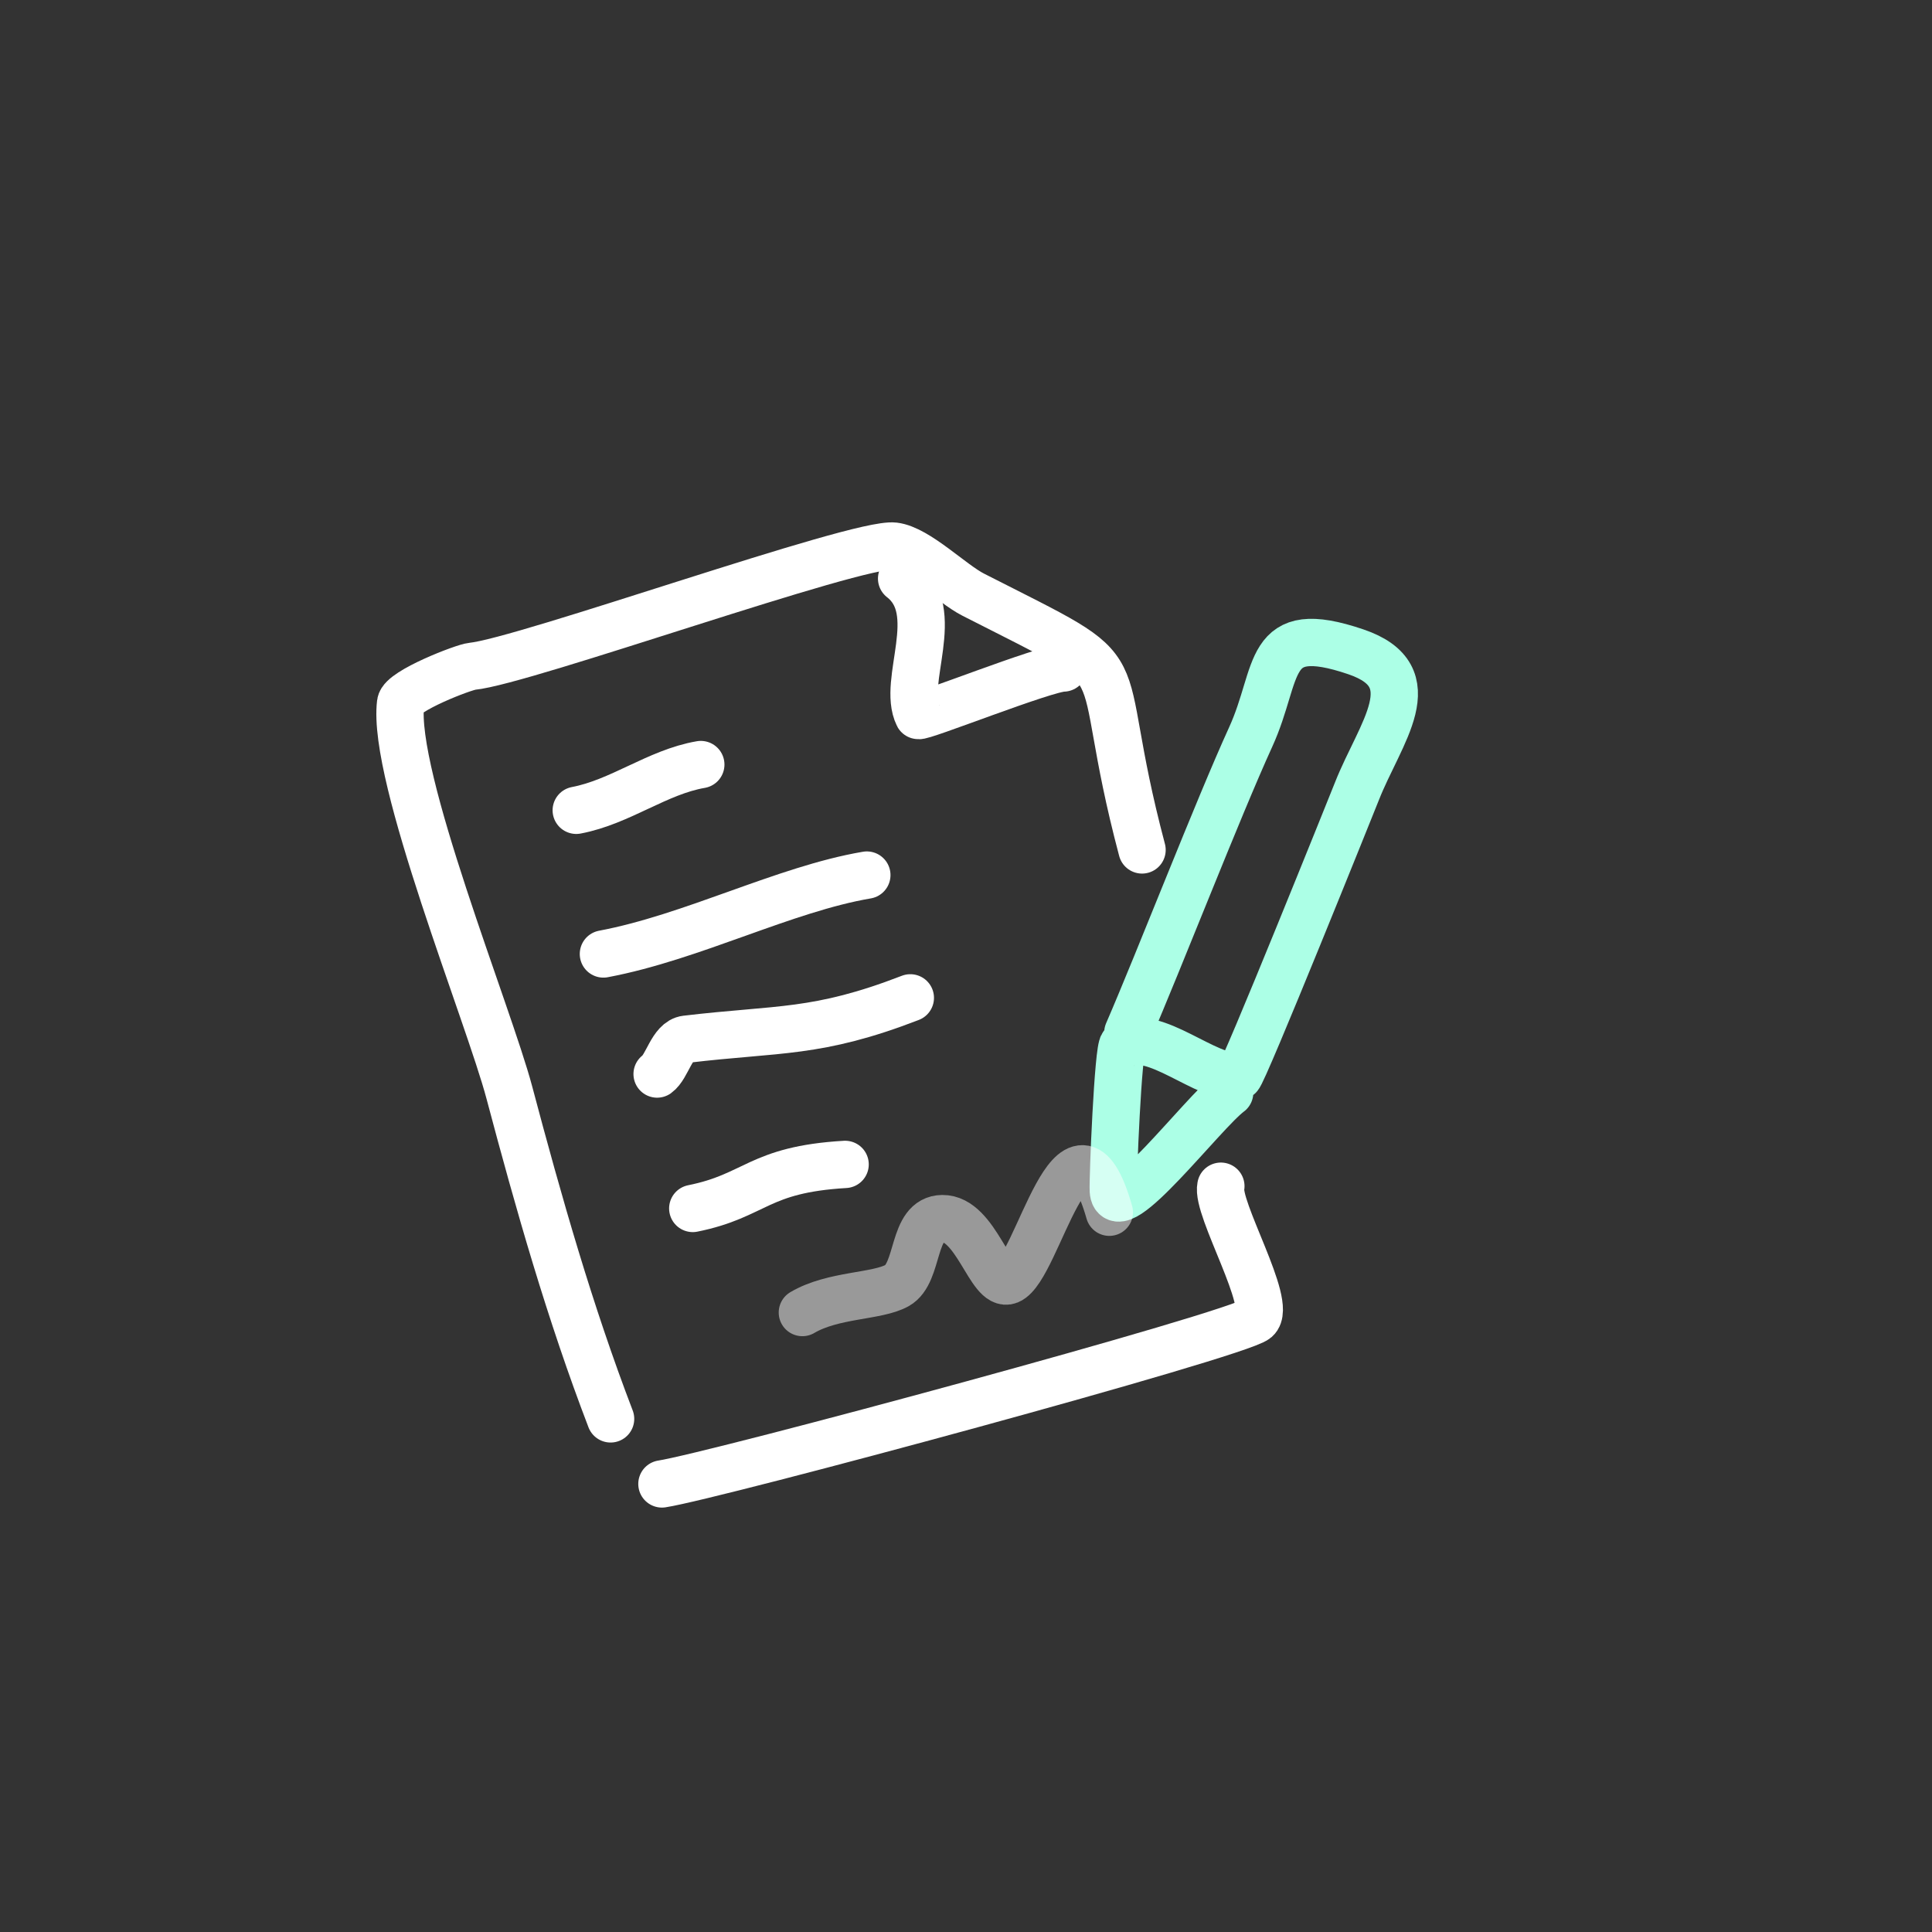 <svg width="49" height="49" viewBox="0 0 49 49" fill="none" xmlns="http://www.w3.org/2000/svg">
<rect x="0" y="0" width="49" height="49" fill="#333333" stroke="none"/>
<path d="M15.486 35.986C14.452 33.289 13.661 30.508 12.919 27.713C12.391 25.721 9.931 19.684 10.16 17.833C10.199 17.521 11.763 16.919 11.973 16.899C13.285 16.774 21.75 13.74 22.677 13.851C23.266 13.922 24.131 14.801 24.683 15.082C29.118 17.341 27.565 16.279 28.965 21.556" stroke="white" stroke-width="1.2" stroke-linecap="round" stroke-linejoin="round"/>
<path d="M30.964 30.085C30.834 30.638 32.291 33.082 31.858 33.458C31.411 33.846 18.102 37.437 16.788 37.636" stroke="white" stroke-width="1.2" stroke-linecap="round" stroke-linejoin="round"/>
<path d="M22.867 14.674C23.948 15.514 22.861 17.28 23.287 18.146C23.324 18.221 26.524 16.94 26.973 16.942" stroke="white" stroke-width="1.2" stroke-linecap="round" stroke-linejoin="round"/>
<path d="M14.615 20.551C15.733 20.34 16.672 19.58 17.774 19.391" stroke="white" stroke-width="1.2" stroke-linecap="round" stroke-linejoin="round"/>
<path d="M15.304 24.195C17.559 23.771 19.895 22.549 21.985 22.194" stroke="white" stroke-width="1.2" stroke-linecap="round" stroke-linejoin="round"/>
<path d="M16.666 27.24C16.925 27.054 17.038 26.4 17.403 26.357C19.756 26.077 20.72 26.224 23.088 25.308" stroke="white" stroke-width="1.2" stroke-linecap="round" stroke-linejoin="round"/>
<path d="M17.57 30.649C19.177 30.326 19.219 29.662 21.434 29.532" stroke="white" stroke-width="1.2" stroke-linecap="round" stroke-linejoin="round"/>
<path d="M28.605 26.188C29.399 24.357 30.886 20.52 31.719 18.695C32.472 17.047 32.058 15.741 34.386 16.531C36.234 17.158 34.999 18.584 34.414 20.07C34.313 20.324 31.515 27.29 31.416 27.299C30.593 27.378 29.272 26.061 28.482 26.496C28.357 26.565 28.22 29.916 28.236 30.197C28.294 31.145 30.514 28.212 31.187 27.713" stroke="#ACFFE6" stroke-width="1.2" stroke-linecap="round" stroke-linejoin="round"/>
<path opacity="0.502" d="M28.135 30.745C27.236 27.593 26.323 32.178 25.587 32.477C25.115 32.669 24.759 30.899 23.901 30.907C23.119 30.914 23.325 32.284 22.753 32.604C22.241 32.89 21.134 32.828 20.35 33.289" stroke="white" stroke-width="1.2" stroke-linecap="round" stroke-linejoin="round"/>
</svg>
